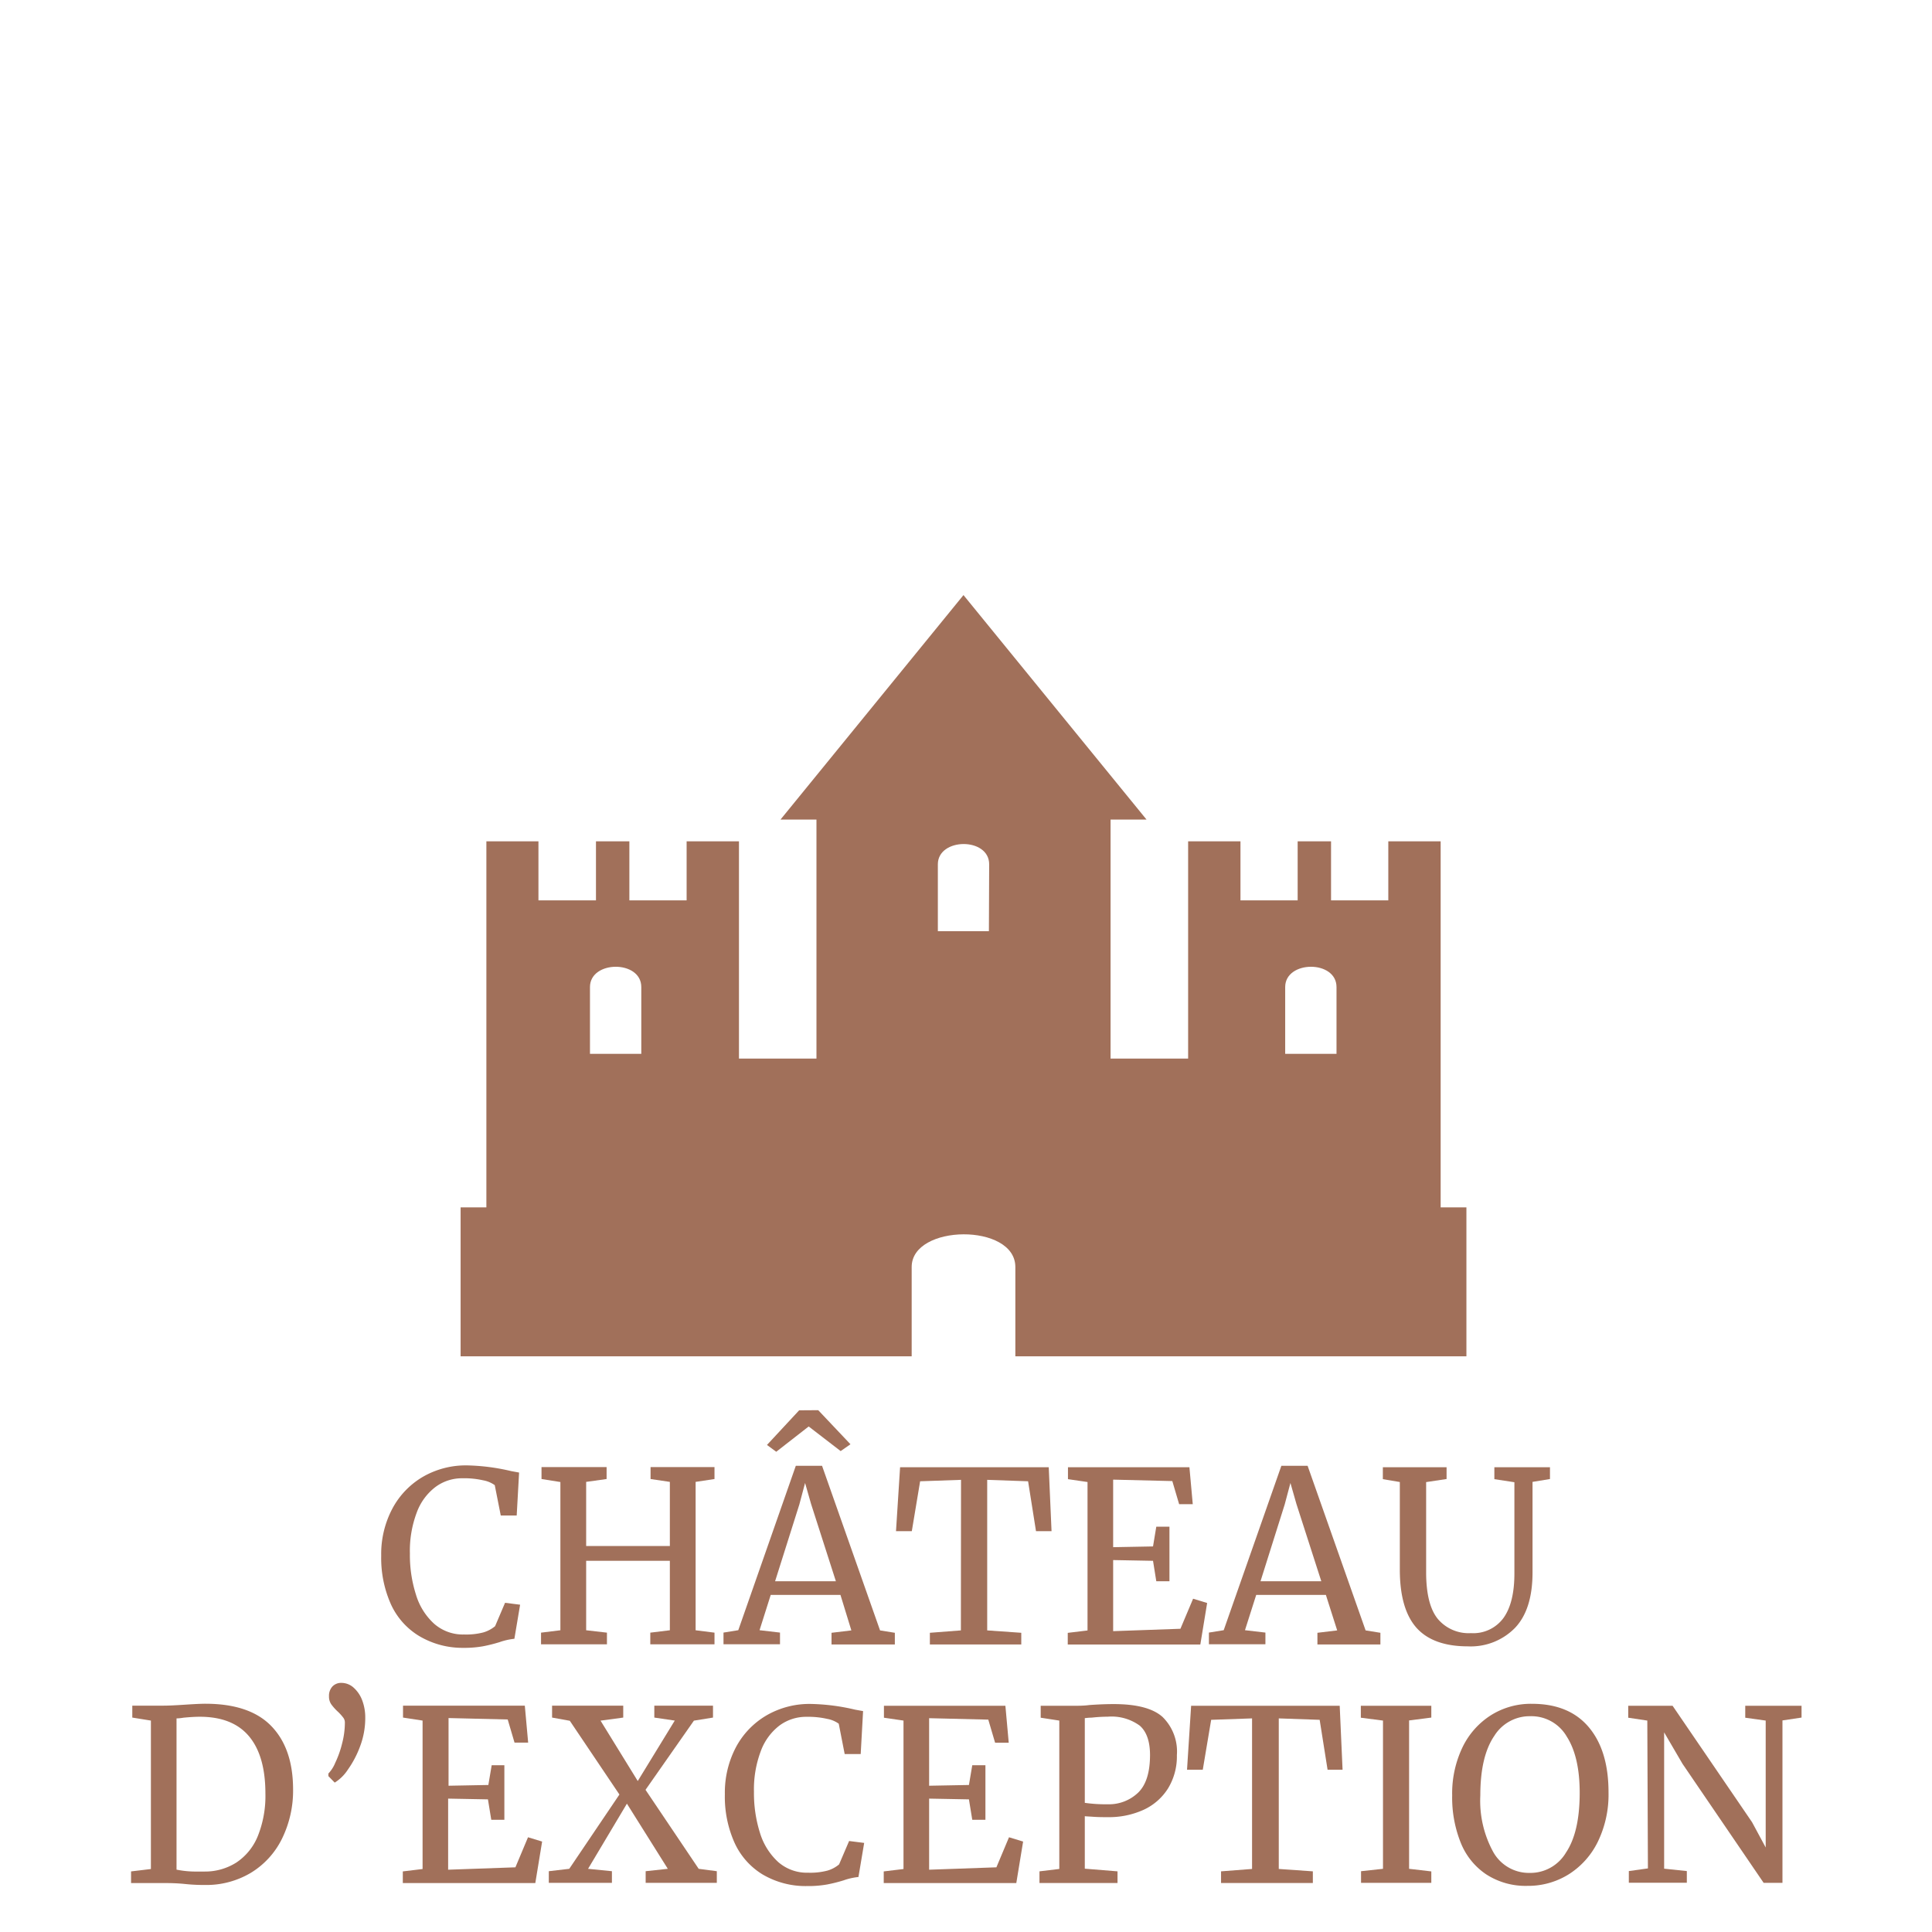 <svg xmlns="http://www.w3.org/2000/svg" viewBox="0 0 283.46 283.46"><defs><style>.cls-1{fill:#a1705a;}</style></defs><title>usp_marron</title><g id="marrons"><path class="cls-1" d="M61.44,240a10.54,10.54,0,0,1-4.11-4.68,16.64,16.64,0,0,1-1.4-7.07,14.2,14.2,0,0,1,1.65-6.93,11.86,11.86,0,0,1,4.51-4.67A12.59,12.59,0,0,1,68.53,215a30.59,30.59,0,0,1,6.48.84l1.15.21-.35,6.3H73.47l-.88-4.45a4.16,4.16,0,0,0-1.7-.71,12.4,12.4,0,0,0-3-.3,6.52,6.52,0,0,0-4,1.28,8.27,8.27,0,0,0-2.75,3.76,15.87,15.87,0,0,0-1,6,19.06,19.06,0,0,0,.88,6,9.42,9.42,0,0,0,2.66,4.29,6.39,6.39,0,0,0,4.41,1.59,10,10,0,0,0,2.85-.31,4.86,4.86,0,0,0,1.7-.91l1.46-3.43,2.21.28-.84,5a9.46,9.46,0,0,0-2.17.49,22.73,22.73,0,0,1-2.43.61,15.84,15.84,0,0,1-2.92.23A12.42,12.42,0,0,1,61.44,240Z"/><path class="cls-1" d="M82.22,217.44,79.45,217v-1.75H89V217l-3,.42v9.41H98.28v-9.41L95.45,217v-1.75h9.38V217l-2.77.42v21.77l2.77.35v1.71H95.41v-1.71l2.87-.35V229H86v10.19l3.05.35v1.71H79.38v-1.71l2.84-.35Z"/><path class="cls-1" d="M116.76,215.06h3.85l8.51,24.15,2.17.35v1.71H122v-1.71l2.91-.35L123.31,234H113.08l-1.64,5.18,3,.35v1.71h-8.29v-1.71l2.17-.35Zm3.29-8.16,4.73,5-1.44,1-4.69-3.61L113.89,213l-1.36-1,4.72-5.08ZM119,220.66l-.88-3.08-.84,3.15L113.72,232h8.92Z"/><path class="cls-1" d="M141,217.12l-6,.21-1.22,7.32h-2.32l.6-9.38h21.81l.41,9.38H152l-1.16-7.32-6-.21v22.09l5,.35v1.71H136.43v-1.71l4.55-.35Z"/><path class="cls-1" d="M159.56,217.44l-2.87-.42v-1.75h17.82l.49,5.42h-2l-1-3.39-8.68-.21V227l5.85-.11.48-2.9h1.93V232h-1.93l-.48-3-5.85-.11v10.43l9.87-.35,1.86-4.41,2.06.63-1,6.09H156.66v-1.71l2.9-.35Z"/><path class="cls-1" d="M188,215.06h3.85l8.51,24.15,2.17.35v1.71h-9.24v-1.71l2.9-.35L194.53,234H184.31l-1.65,5.18,3,.35v1.71h-8.29v-1.71l2.17-.35Zm2.21,5.6-.88-3.08-.84,3.15L184.94,232h8.92Z"/><path class="cls-1" d="M207.81,238.81q-2.43-2.76-2.43-8.53V217.44l-2.49-.42v-1.75h9.35V217l-3,.45v13.2q0,4.76,1.7,6.86a5.91,5.91,0,0,0,4.88,2.1,5.48,5.48,0,0,0,4.78-2.24q1.59-2.23,1.59-6.51V217.47l-2.94-.45v-1.75h8.16V217l-2.56.42V230.7q0,5.46-2.59,8.16a9.08,9.08,0,0,1-6.89,2.69Q210.25,241.55,207.81,238.81Z"/><path class="cls-1" d="M22.14,252.44,19.41,252v-1.75H24c.73,0,1.76-.05,3.12-.14s2.37-.14,3-.14q6.51,0,9.68,3.27T43,262.45a16,16,0,0,1-1.63,7.33,12.07,12.07,0,0,1-4.57,5,12.74,12.74,0,0,1-6.75,1.78c-.56,0-1.52,0-2.87-.14s-2.45-.14-3.15-.14h-4.8v-1.71l2.91-.35ZM29,274.59h1.05a8.54,8.54,0,0,0,4.64-1.33,8.46,8.46,0,0,0,3.13-3.86,15.77,15.77,0,0,0,1.12-6.25q0-5.53-2.4-8.4t-7.23-2.87c-.67,0-1.48.05-2.41.14a6.14,6.14,0,0,1-1,.1v22.19A14.26,14.26,0,0,0,29,274.59Z"/><path class="cls-1" d="M48.18,260.59v-.38a5,5,0,0,0,1-1.56,14.67,14.67,0,0,0,1-2.8,12.2,12.2,0,0,0,.42-3.13,1.17,1.17,0,0,0-.23-.7,7.38,7.38,0,0,0-.75-.84,7.55,7.55,0,0,1-1-1.1,2,2,0,0,1-.35-1.21,2,2,0,0,1,.51-1.44,1.76,1.76,0,0,1,1.34-.52,2.67,2.67,0,0,1,1.72.66,4.7,4.7,0,0,1,1.28,1.84,7.1,7.1,0,0,1,.47,2.64,11.76,11.76,0,0,1-.75,4.15,14.71,14.71,0,0,1-1.81,3.45,6.2,6.2,0,0,1-1.92,1.89Z"/><path class="cls-1" d="M62,252.44,59.13,252v-1.75H77l.49,5.42h-2l-1-3.39-8.68-.21V262l5.84-.11.49-2.9H74V267H72.08l-.49-3-5.84-.11v10.43l9.87-.35,1.85-4.41,2.07.63-1,6.09H59.1v-1.71l2.9-.35Z"/><path class="cls-1" d="M90.88,263.29,83.6,252.47,81,252v-1.75H91.44V252l-3.33.45,5.46,8.86L99,252.44,96,252v-1.75h8.61V252l-2.8.45-7.1,10.15,7.8,11.59,2.66.35v1.71H94.73v-1.71l3.25-.35-6-9.56-5.7,9.56,3.5.35v1.71H80.52v-1.71l3-.35Z"/><path class="cls-1" d="M111.86,275a10.54,10.54,0,0,1-4.11-4.68,16.49,16.49,0,0,1-1.4-7.07,14.31,14.31,0,0,1,1.64-6.93,11.88,11.88,0,0,1,4.52-4.67A12.59,12.59,0,0,1,119,250a30.59,30.59,0,0,1,6.47.84l1.16.21-.35,6.3h-2.35l-.87-4.45a4.16,4.16,0,0,0-1.7-.71,12.49,12.49,0,0,0-3-.3,6.56,6.56,0,0,0-4,1.28,8.33,8.33,0,0,0-2.74,3.76,15.87,15.87,0,0,0-1,5.95,19.36,19.36,0,0,0,.87,6,9.59,9.59,0,0,0,2.66,4.29,6.39,6.39,0,0,0,4.41,1.59,9.93,9.93,0,0,0,2.85-.31,4.69,4.69,0,0,0,1.7-.91l1.47-3.43,2.21.28-.84,5a9.35,9.35,0,0,0-2.17.49,22.3,22.3,0,0,1-2.44.61,15.76,15.76,0,0,1-2.92.23A12.41,12.41,0,0,1,111.86,275Z"/><path class="cls-1" d="M132.56,252.44l-2.87-.42v-1.75h17.82l.49,5.42h-2l-1-3.39-8.68-.21V262l5.84-.11.49-2.9h1.93V267h-1.93l-.49-3-5.84-.11v10.43l9.87-.35,1.85-4.41,2.07.63-1,6.09H129.66v-1.71l2.9-.35Z"/><path class="cls-1" d="M155.42,252.44l-2.73-.42v-1.75h4.65c.84,0,1.67,0,2.49-.11,1.26-.09,2.45-.14,3.57-.14q5.07,0,7.17,1.89a7.1,7.1,0,0,1,2.1,5.6,9,9,0,0,1-1.29,4.87,8.34,8.34,0,0,1-3.59,3.15,12.25,12.25,0,0,1-5.27,1.08c-.68,0-1.36,0-2.06-.05s-1.13-.06-1.3-.09v7.7l4.8.39v1.71H152.51v-1.71l2.91-.35Zm7.1,12.28A6.19,6.19,0,0,0,167,263q1.72-1.68,1.73-5.49,0-3-1.5-4.32a7,7,0,0,0-4.69-1.32,22.4,22.4,0,0,0-2.38.14c-.52,0-.85.07-1,.07v12.43A21.69,21.69,0,0,0,162.52,264.72Z"/><path class="cls-1" d="M183.7,252.12l-6,.21-1.23,7.32h-2.31l.6-9.38h21.8l.42,9.38h-2.2l-1.16-7.32-6-.21v22.09l5,.35v1.71H179.15v-1.71l4.55-.35Z"/><path class="cls-1" d="M202.91,252.44l-3.25-.42v-1.75H210V252l-3.26.42v21.77l3.26.38v1.68H199.69v-1.71l3.22-.35Z"/><path class="cls-1" d="M218.05,275a10.08,10.08,0,0,1-3.73-4.63,17.81,17.81,0,0,1-1.26-6.95,15.69,15.69,0,0,1,1.52-7.07,11.45,11.45,0,0,1,4.19-4.71,11,11,0,0,1,6-1.66q5.46,0,8.35,3.45T236,263a15.84,15.84,0,0,1-1.56,7.2,11.72,11.72,0,0,1-4.27,4.79,11.22,11.22,0,0,1-6.07,1.7A10.61,10.61,0,0,1,218.05,275Zm1.14-20.24q-2,3-2,8.66a15.64,15.64,0,0,0,1.9,8.31,6,6,0,0,0,5.34,3.06,6.08,6.08,0,0,0,5.34-3q2-3,2-8.75,0-5.28-1.89-8.24a6,6,0,0,0-5.36-3A6.1,6.1,0,0,0,219.19,254.77Z"/><path class="cls-1" d="M241.69,252.44l-2.8-.42v-1.75h6.51l11.66,17.08,2,3.71V252.44l-3-.42v-1.75h8.26V252l-2.8.42v23.83h-2.76l-11.9-17.46-2.7-4.62v20l3.33.35v1.71h-8.51v-1.71l2.8-.39Z"/><path class="cls-1" d="M211.37,177.14v-53.7h-7.68v8.66h-8.4v-8.66h-4.9v8.66H182v-8.66h-7.68v31.87H162.94V120.25h5.28L141.36,87.31l-26.85,32.94h5.28v35.06H108.42V123.44h-7.68v8.66h-8.4v-8.66h-4.9v8.66H79v-8.66H71.36v53.7H67.58V199h66.18V185.89c0-6.32,15.21-6.46,15.21,0V199h66.18V177.14ZM94.09,154.62H86.56v-9.8c0-3.94,7.53-4,7.53,0Zm51-18H137.6v-9.81c0-3.93,7.53-4,7.53,0Zm51,18h-7.53v-9.8c0-3.94,7.53-4,7.53,0Z"/></g></svg>